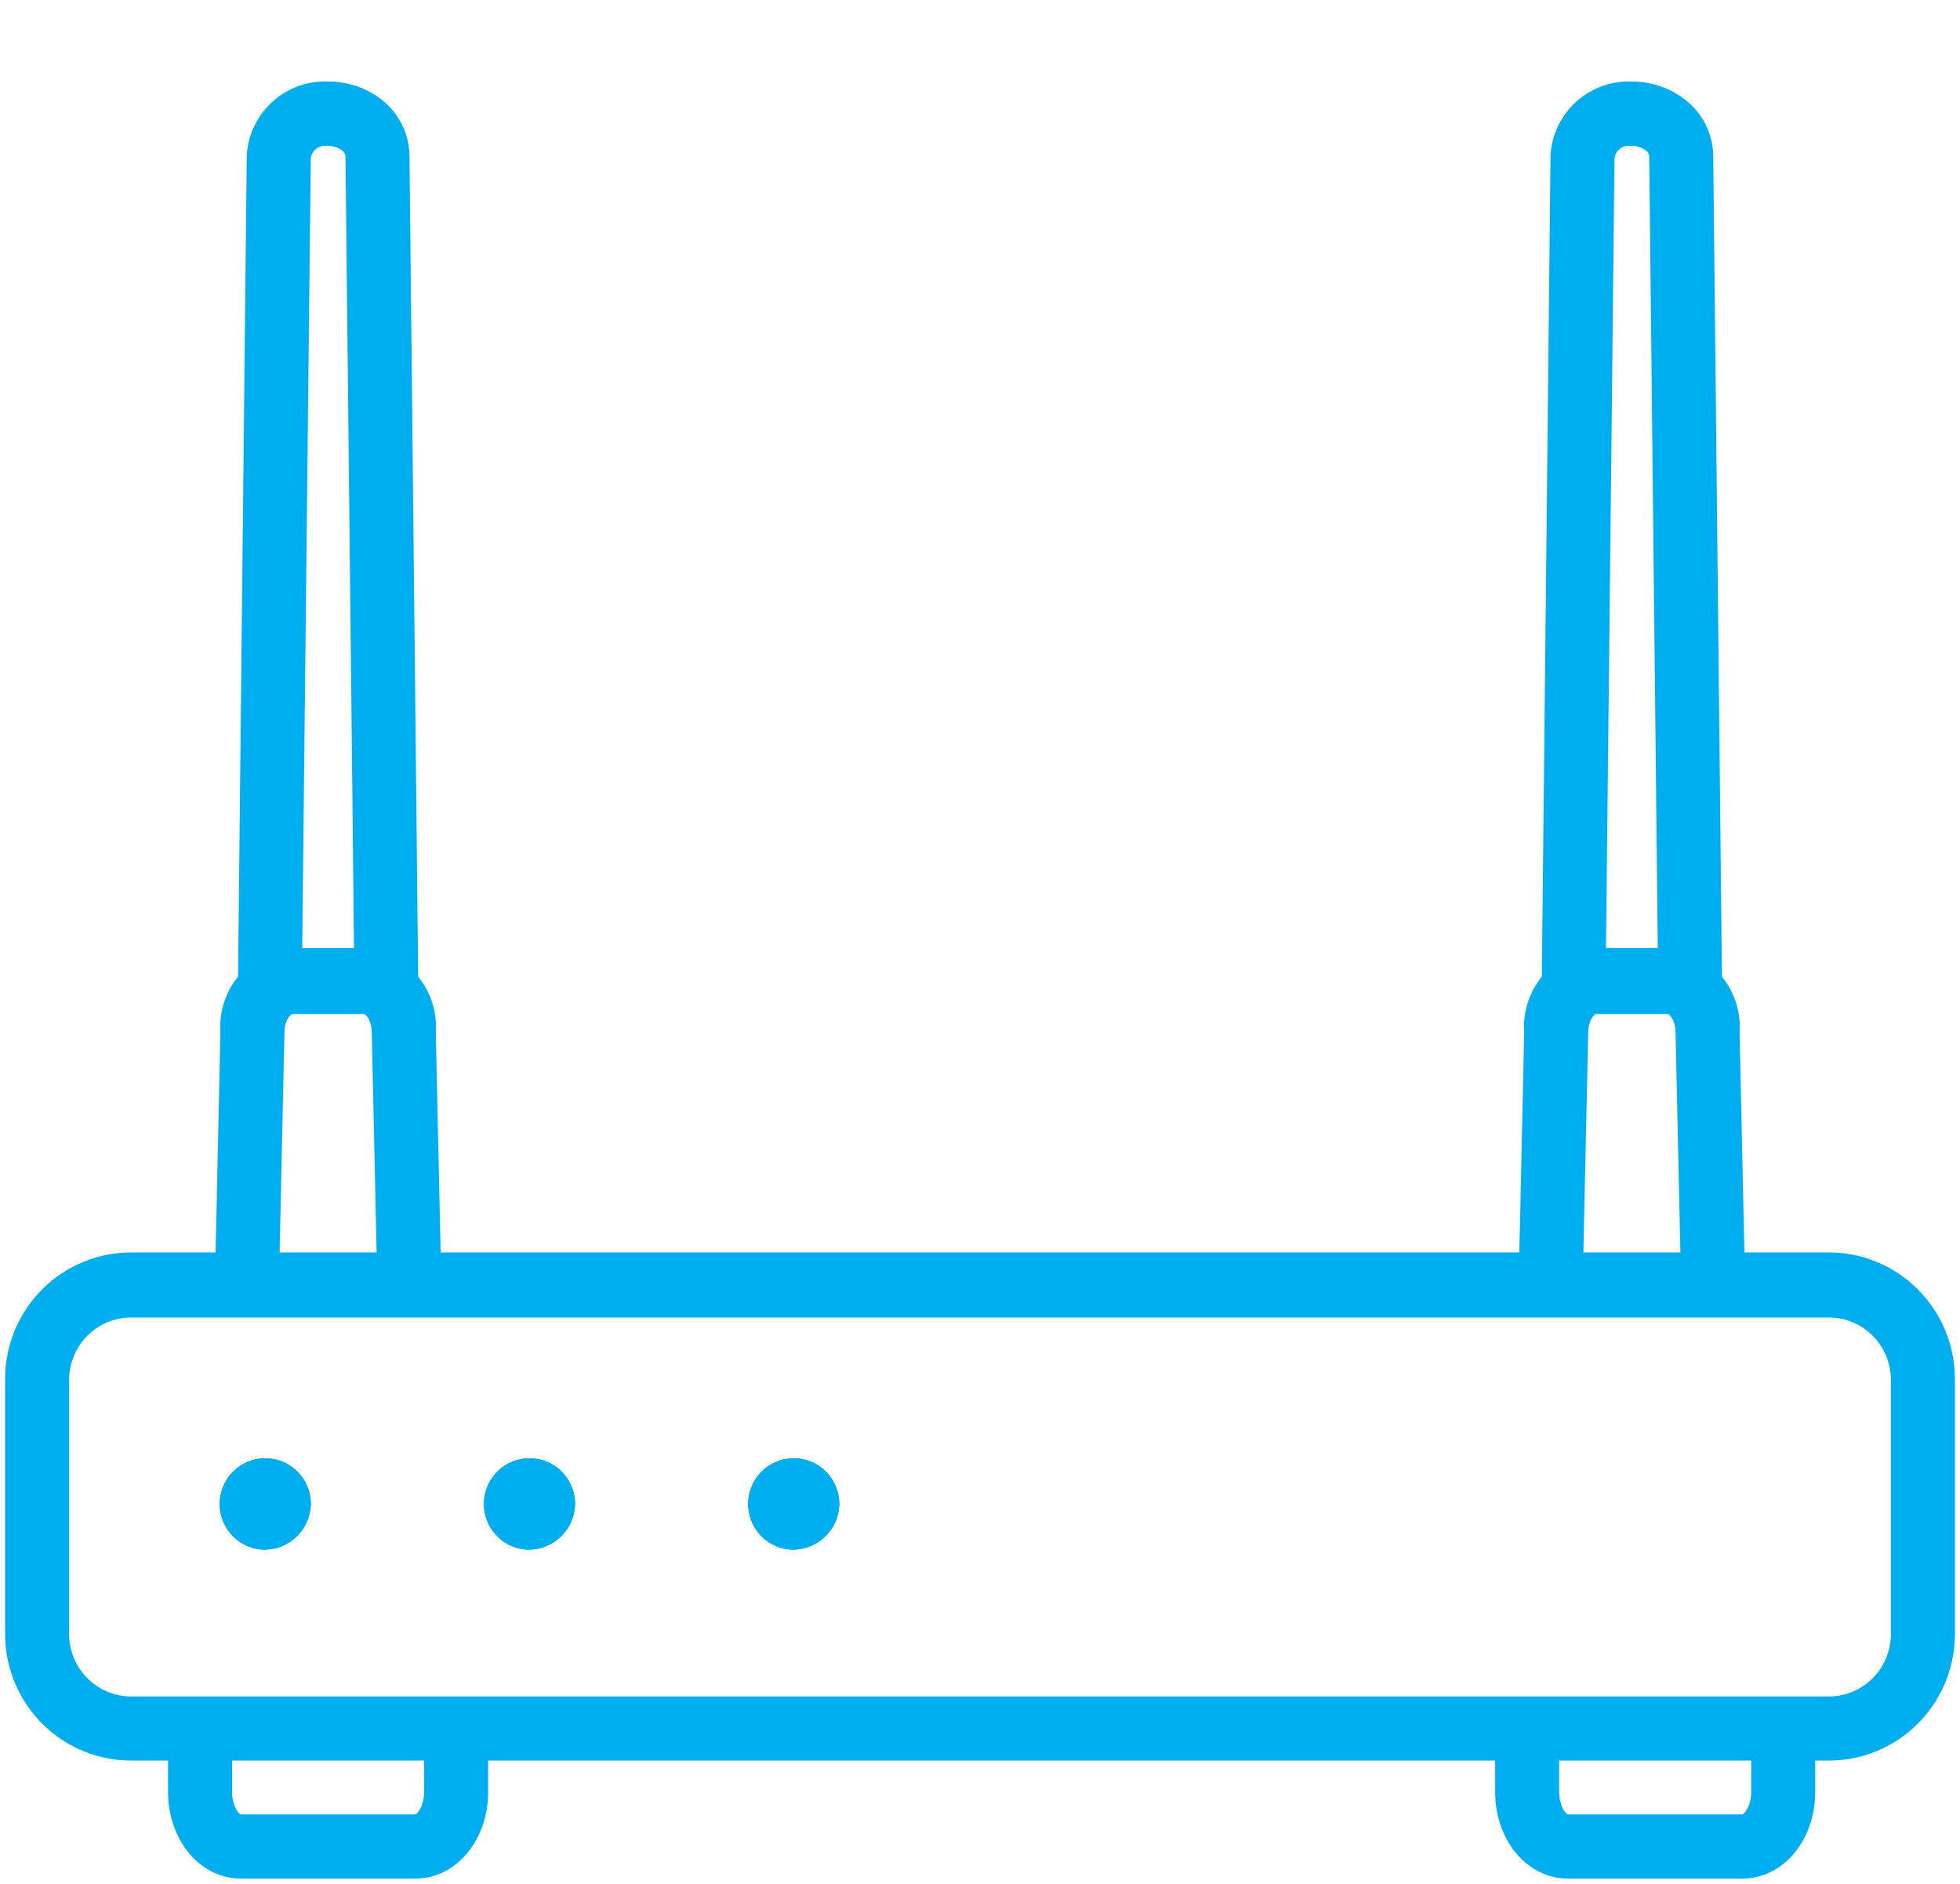 <?xml version="1.0" encoding="UTF-8"?> <svg xmlns="http://www.w3.org/2000/svg" width="77" height="74" viewBox="0 0 77 74" fill="none"> <path d="M10.348 60.075C10.156 60.06 9.973 59.99 9.82 59.873C9.668 59.755 9.552 59.595 9.489 59.413C9.425 59.231 9.416 59.034 9.462 58.846C9.508 58.658 9.607 58.488 9.748 58.357C9.888 58.225 10.064 58.137 10.253 58.105C10.443 58.072 10.637 58.095 10.814 58.172C10.99 58.249 11.14 58.376 11.246 58.538C11.351 58.699 11.408 58.888 11.409 59.081C11.404 59.216 11.373 59.349 11.317 59.473C11.261 59.596 11.181 59.707 11.083 59.799C10.984 59.891 10.869 59.963 10.742 60.011C10.616 60.058 10.482 60.08 10.348 60.075Z" fill="#00AEEF"></path> <path d="M31.11 60.075C30.918 60.06 30.735 59.99 30.582 59.873C30.43 59.755 30.315 59.595 30.251 59.413C30.187 59.231 30.178 59.034 30.224 58.846C30.27 58.658 30.369 58.488 30.51 58.357C30.65 58.225 30.826 58.137 31.016 58.105C31.205 58.072 31.4 58.095 31.576 58.172C31.752 58.249 31.902 58.376 32.008 58.538C32.114 58.699 32.17 58.888 32.171 59.081C32.166 59.216 32.135 59.349 32.079 59.473C32.023 59.596 31.944 59.707 31.845 59.799C31.747 59.891 31.631 59.963 31.505 60.011C31.378 60.058 31.244 60.08 31.11 60.075Z" fill="#00AEEF"></path> <path d="M71.793 50.001H5.207C4.66 49.994 4.118 50.095 3.61 50.3C3.102 50.504 2.639 50.807 2.249 51.192C1.858 51.577 1.546 52.035 1.332 52.541C1.118 53.047 1.005 53.591 1 54.141V64.26C1.019 65.365 1.473 66.417 2.261 67.186C3.05 67.955 4.109 68.378 5.207 68.363H71.793C72.891 68.378 73.95 67.955 74.739 67.186C75.527 66.417 75.981 65.365 76 64.26V54.141C75.995 53.591 75.882 53.047 75.668 52.541C75.454 52.035 75.142 51.577 74.751 51.192C74.361 50.807 73.898 50.504 73.39 50.3C72.882 50.095 72.34 49.994 71.793 50.001ZM75.085 64.26C75.066 65.121 74.709 65.939 74.092 66.535C73.475 67.132 72.648 67.458 71.793 67.444H5.207C4.352 67.458 3.525 67.132 2.908 66.535C2.291 65.939 1.934 65.121 1.915 64.26V54.141C1.934 53.28 2.291 52.462 2.908 51.866C3.525 51.27 4.352 50.943 5.207 50.958H71.793C72.648 50.943 73.475 51.27 74.092 51.866C74.709 52.462 75.066 53.28 75.085 54.141V64.26Z" fill="#00AEEF"></path> <path d="M20.729 60.075C20.537 60.06 20.354 59.99 20.201 59.873C20.049 59.755 19.933 59.595 19.87 59.413C19.806 59.231 19.797 59.034 19.843 58.846C19.889 58.658 19.988 58.488 20.129 58.357C20.269 58.225 20.445 58.137 20.634 58.105C20.824 58.072 21.019 58.095 21.195 58.172C21.371 58.249 21.521 58.376 21.627 58.538C21.733 58.699 21.789 58.888 21.79 59.081C21.785 59.216 21.754 59.349 21.698 59.473C21.642 59.596 21.562 59.707 21.464 59.799C21.365 59.891 21.25 59.963 21.124 60.011C20.997 60.058 20.863 60.08 20.729 60.075Z" fill="#00AEEF"></path> <path d="M62.71 38.355H65.5C65.755 38.358 66.006 38.413 66.239 38.518C66.472 38.622 66.681 38.773 66.854 38.962L66.506 6.119C66.499 5.816 66.425 5.518 66.289 5.248C66.153 4.977 65.958 4.741 65.719 4.555C65.26 4.194 64.693 3.999 64.11 4.003C63.514 3.97 62.93 4.174 62.482 4.569C62.034 4.965 61.758 5.521 61.713 6.119L61.366 38.962C61.538 38.775 61.746 38.625 61.977 38.52C62.208 38.416 62.457 38.36 62.71 38.355ZM62.628 6.156C62.665 5.797 62.841 5.467 63.119 5.238C63.396 5.009 63.752 4.899 64.11 4.933C64.486 4.928 64.854 5.052 65.152 5.282C65.284 5.381 65.392 5.508 65.469 5.655C65.544 5.801 65.587 5.963 65.591 6.129L65.939 38.327H62.281L62.628 6.156Z" fill="#00AEEF"></path> <path d="M11.491 38.355H14.28C14.535 38.358 14.787 38.413 15.02 38.518C15.252 38.622 15.461 38.773 15.634 38.962L15.287 6.11C15.28 5.807 15.206 5.509 15.069 5.239C14.933 4.968 14.739 4.731 14.5 4.546C14.04 4.188 13.472 3.996 12.89 4.003C12.295 3.97 11.71 4.174 11.262 4.569C10.814 4.965 10.539 5.521 10.494 6.119L10.146 38.962C10.318 38.775 10.526 38.625 10.757 38.52C10.988 38.416 11.238 38.36 11.491 38.355ZM11.409 6.156C11.445 5.797 11.622 5.467 11.899 5.238C12.177 5.009 12.533 4.899 12.89 4.933C13.267 4.928 13.634 5.052 13.933 5.282C14.065 5.381 14.173 5.508 14.249 5.655C14.325 5.801 14.367 5.963 14.372 6.129L14.72 38.327H11.061L11.409 6.156Z" fill="#00AEEF"></path> <path d="M17.463 67.48V70.387C17.463 71.307 16.951 72.08 16.32 72.08H9.46C8.829 72.08 8.317 71.317 8.317 70.387V67.48H7.402V70.387C7.402 71.85 8.317 73 9.46 73H16.32C17.463 73 18.378 71.85 18.378 70.387V67.48H17.463Z" fill="#00AEEF"></path> <path d="M69.598 67.48V70.387C69.598 71.307 69.085 72.08 68.454 72.08H61.594C60.963 72.08 60.451 71.317 60.451 70.387V67.48H59.537V70.387C59.537 71.85 60.451 73 61.594 73H68.454C69.598 73 70.512 71.85 70.512 70.387V67.48H69.598Z" fill="#00AEEF"></path> <path d="M61.366 50.921L61.594 40.553C61.594 39.716 62.098 39.035 62.71 39.035H65.509C66.131 39.035 66.625 39.716 66.625 40.553L66.854 50.921H67.768L67.54 40.553C67.594 39.951 67.412 39.351 67.032 38.882C66.653 38.413 66.106 38.111 65.509 38.042H62.71C62.117 38.109 61.574 38.406 61.195 38.87C60.816 39.333 60.631 39.927 60.68 40.526L60.451 50.921H61.366Z" fill="#00AEEF"></path> <path d="M10.146 50.921L10.375 40.553C10.375 39.716 10.878 39.035 11.491 39.035H14.29C14.912 39.035 15.405 39.716 15.405 40.553L15.634 50.921H16.549L16.32 40.553C16.374 39.951 16.192 39.351 15.813 38.882C15.434 38.413 14.887 38.111 14.29 38.042H11.491C10.898 38.109 10.354 38.406 9.975 38.87C9.596 39.333 9.411 39.927 9.46 40.526L9.232 50.921H10.146Z" fill="#00AEEF"></path> <path d="M10.348 60.075C10.156 60.06 9.973 59.99 9.82 59.873C9.668 59.755 9.552 59.595 9.489 59.413C9.425 59.231 9.416 59.034 9.462 58.846C9.508 58.658 9.607 58.488 9.748 58.357C9.888 58.225 10.064 58.137 10.253 58.105C10.443 58.072 10.637 58.095 10.814 58.172C10.99 58.249 11.14 58.376 11.246 58.538C11.351 58.699 11.408 58.888 11.409 59.081C11.404 59.216 11.373 59.349 11.317 59.473C11.261 59.596 11.181 59.707 11.083 59.799C10.984 59.891 10.869 59.963 10.742 60.011C10.616 60.058 10.482 60.08 10.348 60.075Z" fill="#00AEEF"></path> <path d="M31.11 60.075C30.918 60.06 30.735 59.99 30.582 59.873C30.43 59.755 30.315 59.595 30.251 59.413C30.187 59.231 30.178 59.034 30.224 58.846C30.27 58.658 30.369 58.488 30.51 58.357C30.65 58.225 30.826 58.137 31.016 58.105C31.205 58.072 31.4 58.095 31.576 58.172C31.752 58.249 31.902 58.376 32.008 58.538C32.114 58.699 32.17 58.888 32.171 59.081C32.166 59.216 32.135 59.349 32.079 59.473C32.023 59.596 31.944 59.707 31.845 59.799C31.747 59.891 31.631 59.963 31.505 60.011C31.378 60.058 31.244 60.08 31.11 60.075Z" fill="#00AEEF"></path> <path d="M20.729 60.075C20.537 60.06 20.354 59.99 20.201 59.873C20.049 59.755 19.933 59.595 19.87 59.413C19.806 59.231 19.797 59.034 19.843 58.846C19.889 58.658 19.988 58.488 20.129 58.357C20.269 58.225 20.445 58.137 20.634 58.105C20.824 58.072 21.019 58.095 21.195 58.172C21.371 58.249 21.521 58.376 21.627 58.538C21.733 58.699 21.789 58.888 21.79 59.081C21.785 59.216 21.754 59.349 21.698 59.473C21.642 59.596 21.562 59.707 21.464 59.799C21.365 59.891 21.25 59.963 21.124 60.011C20.997 60.058 20.863 60.08 20.729 60.075Z" fill="#00AEEF"></path> <path d="M10.348 60.075C10.156 60.06 9.973 59.99 9.82 59.873C9.668 59.755 9.552 59.595 9.489 59.413C9.425 59.231 9.416 59.034 9.462 58.846C9.508 58.658 9.607 58.488 9.748 58.357C9.888 58.225 10.064 58.137 10.253 58.105C10.443 58.072 10.637 58.095 10.814 58.172C10.99 58.249 11.14 58.376 11.246 58.538C11.351 58.699 11.408 58.888 11.409 59.081C11.404 59.216 11.373 59.349 11.317 59.473C11.261 59.596 11.181 59.707 11.083 59.799C10.984 59.891 10.869 59.963 10.742 60.011C10.616 60.058 10.482 60.08 10.348 60.075Z" fill="#00AEEF"></path> <path d="M31.11 60.075C30.918 60.06 30.735 59.99 30.582 59.873C30.43 59.755 30.315 59.595 30.251 59.413C30.187 59.231 30.178 59.034 30.224 58.846C30.27 58.658 30.369 58.488 30.51 58.357C30.65 58.225 30.826 58.137 31.016 58.105C31.205 58.072 31.4 58.095 31.576 58.172C31.752 58.249 31.902 58.376 32.008 58.538C32.114 58.699 32.17 58.888 32.171 59.081C32.166 59.216 32.135 59.349 32.079 59.473C32.023 59.596 31.944 59.707 31.845 59.799C31.747 59.891 31.631 59.963 31.505 60.011C31.378 60.058 31.244 60.08 31.11 60.075Z" fill="#00AEEF"></path> <path d="M20.729 60.075C20.537 60.06 20.354 59.99 20.201 59.873C20.049 59.755 19.933 59.595 19.87 59.413C19.806 59.231 19.797 59.034 19.843 58.846C19.889 58.658 19.988 58.488 20.129 58.357C20.269 58.225 20.445 58.137 20.634 58.105C20.824 58.072 21.019 58.095 21.195 58.172C21.371 58.249 21.521 58.376 21.627 58.538C21.733 58.699 21.789 58.888 21.79 59.081C21.785 59.216 21.754 59.349 21.698 59.473C21.642 59.596 21.562 59.707 21.464 59.799C21.365 59.891 21.25 59.963 21.124 60.011C20.997 60.058 20.863 60.08 20.729 60.075Z" fill="#00AEEF"></path> <path d="M10.348 60.075C10.156 60.06 9.973 59.99 9.82 59.873C9.668 59.755 9.552 59.595 9.489 59.413C9.425 59.231 9.416 59.034 9.462 58.846C9.508 58.658 9.607 58.488 9.748 58.357C9.888 58.225 10.064 58.137 10.253 58.105C10.443 58.072 10.637 58.095 10.814 58.172C10.99 58.249 11.14 58.376 11.246 58.538C11.351 58.699 11.408 58.888 11.409 59.081C11.404 59.216 11.373 59.349 11.317 59.473C11.261 59.596 11.181 59.707 11.083 59.799C10.984 59.891 10.869 59.963 10.742 60.011C10.616 60.058 10.482 60.08 10.348 60.075Z" stroke="#00AEEF" stroke-width="1.6"></path> <path d="M31.11 60.075C30.918 60.06 30.735 59.99 30.582 59.873C30.43 59.755 30.315 59.595 30.251 59.413C30.187 59.231 30.178 59.034 30.224 58.846C30.27 58.658 30.369 58.488 30.51 58.357C30.65 58.225 30.826 58.137 31.016 58.105C31.205 58.072 31.4 58.095 31.576 58.172C31.752 58.249 31.902 58.376 32.008 58.538C32.114 58.699 32.17 58.888 32.171 59.081C32.166 59.216 32.135 59.349 32.079 59.473C32.023 59.596 31.944 59.707 31.845 59.799C31.747 59.891 31.631 59.963 31.505 60.011C31.378 60.058 31.244 60.08 31.11 60.075Z" stroke="#00AEEF" stroke-width="1.6"></path> <path d="M71.793 50.001H5.207C4.66 49.994 4.118 50.095 3.61 50.3C3.102 50.504 2.639 50.807 2.249 51.192C1.858 51.577 1.546 52.035 1.332 52.541C1.118 53.047 1.005 53.591 1 54.141V64.26C1.019 65.365 1.473 66.417 2.261 67.186C3.05 67.955 4.109 68.378 5.207 68.363H71.793C72.891 68.378 73.95 67.955 74.739 67.186C75.527 66.417 75.981 65.365 76 64.26V54.141C75.995 53.591 75.882 53.047 75.668 52.541C75.454 52.035 75.142 51.577 74.751 51.192C74.361 50.807 73.898 50.504 73.39 50.3C72.882 50.095 72.34 49.994 71.793 50.001ZM75.085 64.26C75.066 65.121 74.709 65.939 74.092 66.535C73.475 67.132 72.648 67.458 71.793 67.444H5.207C4.352 67.458 3.525 67.132 2.908 66.535C2.291 65.939 1.934 65.121 1.915 64.26V54.141C1.934 53.28 2.291 52.462 2.908 51.866C3.525 51.27 4.352 50.943 5.207 50.958H71.793C72.648 50.943 73.475 51.27 74.092 51.866C74.709 52.462 75.066 53.28 75.085 54.141V64.26Z" stroke="#00AEEF" stroke-width="1.6"></path> <path d="M20.729 60.075C20.537 60.06 20.354 59.99 20.201 59.873C20.049 59.755 19.933 59.595 19.87 59.413C19.806 59.231 19.797 59.034 19.843 58.846C19.889 58.658 19.988 58.488 20.129 58.357C20.269 58.225 20.445 58.137 20.634 58.105C20.824 58.072 21.019 58.095 21.195 58.172C21.371 58.249 21.521 58.376 21.627 58.538C21.733 58.699 21.789 58.888 21.79 59.081C21.785 59.216 21.754 59.349 21.698 59.473C21.642 59.596 21.562 59.707 21.464 59.799C21.365 59.891 21.25 59.963 21.124 60.011C20.997 60.058 20.863 60.08 20.729 60.075Z" stroke="#00AEEF" stroke-width="1.6"></path> <path d="M62.71 38.355H65.5C65.755 38.358 66.006 38.413 66.239 38.518C66.472 38.622 66.681 38.773 66.854 38.962L66.506 6.119C66.499 5.816 66.425 5.518 66.289 5.248C66.153 4.977 65.958 4.741 65.719 4.555C65.26 4.194 64.693 3.999 64.11 4.003C63.514 3.97 62.93 4.174 62.482 4.569C62.034 4.965 61.758 5.521 61.713 6.119L61.366 38.962C61.538 38.775 61.746 38.625 61.977 38.52C62.208 38.416 62.457 38.36 62.71 38.355ZM62.628 6.156C62.665 5.797 62.841 5.467 63.119 5.238C63.396 5.009 63.752 4.899 64.11 4.933C64.486 4.928 64.854 5.052 65.152 5.282C65.284 5.381 65.392 5.508 65.469 5.655C65.544 5.801 65.587 5.963 65.591 6.129L65.939 38.327H62.281L62.628 6.156Z" stroke="#00AEEF" stroke-width="1.6"></path> <path d="M11.491 38.355H14.28C14.535 38.358 14.787 38.413 15.02 38.518C15.252 38.622 15.461 38.773 15.634 38.962L15.287 6.11C15.28 5.807 15.206 5.509 15.069 5.239C14.933 4.968 14.739 4.731 14.5 4.546C14.04 4.188 13.472 3.996 12.89 4.003C12.295 3.97 11.71 4.174 11.262 4.569C10.814 4.965 10.539 5.521 10.494 6.119L10.146 38.962C10.318 38.775 10.526 38.625 10.757 38.52C10.988 38.416 11.238 38.36 11.491 38.355ZM11.409 6.156C11.445 5.797 11.622 5.467 11.899 5.238C12.177 5.009 12.533 4.899 12.89 4.933C13.267 4.928 13.634 5.052 13.933 5.282C14.065 5.381 14.173 5.508 14.249 5.655C14.325 5.801 14.367 5.963 14.372 6.129L14.72 38.327H11.061L11.409 6.156Z" stroke="#00AEEF" stroke-width="1.6"></path> <path d="M17.463 67.48V70.387C17.463 71.307 16.951 72.08 16.32 72.08H9.46C8.829 72.08 8.317 71.317 8.317 70.387V67.48H7.402V70.387C7.402 71.85 8.317 73 9.46 73H16.32C17.463 73 18.378 71.85 18.378 70.387V67.48H17.463Z" stroke="#00AEEF" stroke-width="1.6"></path> <path d="M69.598 67.48V70.387C69.598 71.307 69.085 72.08 68.454 72.08H61.594C60.963 72.08 60.451 71.317 60.451 70.387V67.48H59.537V70.387C59.537 71.85 60.451 73 61.594 73H68.454C69.598 73 70.512 71.85 70.512 70.387V67.48H69.598Z" stroke="#00AEEF" stroke-width="1.6"></path> <path d="M61.366 50.921L61.594 40.553C61.594 39.716 62.098 39.035 62.71 39.035H65.509C66.131 39.035 66.625 39.716 66.625 40.553L66.854 50.921H67.768L67.54 40.553C67.594 39.951 67.412 39.351 67.032 38.882C66.653 38.413 66.106 38.111 65.509 38.042H62.71C62.117 38.109 61.574 38.406 61.195 38.87C60.816 39.333 60.631 39.927 60.68 40.526L60.451 50.921H61.366Z" stroke="#00AEEF" stroke-width="1.6"></path> <path d="M10.146 50.921L10.375 40.553C10.375 39.716 10.878 39.035 11.491 39.035H14.29C14.912 39.035 15.405 39.716 15.405 40.553L15.634 50.921H16.549L16.32 40.553C16.374 39.951 16.192 39.351 15.813 38.882C15.434 38.413 14.887 38.111 14.29 38.042H11.491C10.898 38.109 10.354 38.406 9.975 38.87C9.596 39.333 9.411 39.927 9.46 40.526L9.232 50.921H10.146Z" stroke="#00AEEF" stroke-width="1.6"></path> <path d="M10.348 60.075C10.156 60.06 9.973 59.99 9.82 59.873C9.668 59.755 9.552 59.595 9.489 59.413C9.425 59.231 9.416 59.034 9.462 58.846C9.508 58.658 9.607 58.488 9.748 58.357C9.888 58.225 10.064 58.137 10.253 58.105C10.443 58.072 10.637 58.095 10.814 58.172C10.99 58.249 11.14 58.376 11.246 58.538C11.351 58.699 11.408 58.888 11.409 59.081C11.404 59.216 11.373 59.349 11.317 59.473C11.261 59.596 11.181 59.707 11.083 59.799C10.984 59.891 10.869 59.963 10.742 60.011C10.616 60.058 10.482 60.08 10.348 60.075Z" stroke="#00AEEF" stroke-width="1.6"></path> <path d="M31.11 60.075C30.918 60.06 30.735 59.99 30.582 59.873C30.43 59.755 30.315 59.595 30.251 59.413C30.187 59.231 30.178 59.034 30.224 58.846C30.27 58.658 30.369 58.488 30.51 58.357C30.65 58.225 30.826 58.137 31.016 58.105C31.205 58.072 31.4 58.095 31.576 58.172C31.752 58.249 31.902 58.376 32.008 58.538C32.114 58.699 32.17 58.888 32.171 59.081C32.166 59.216 32.135 59.349 32.079 59.473C32.023 59.596 31.944 59.707 31.845 59.799C31.747 59.891 31.631 59.963 31.505 60.011C31.378 60.058 31.244 60.08 31.11 60.075Z" stroke="#00AEEF" stroke-width="1.6"></path> <path d="M20.729 60.075C20.537 60.06 20.354 59.99 20.201 59.873C20.049 59.755 19.933 59.595 19.87 59.413C19.806 59.231 19.797 59.034 19.843 58.846C19.889 58.658 19.988 58.488 20.129 58.357C20.269 58.225 20.445 58.137 20.634 58.105C20.824 58.072 21.019 58.095 21.195 58.172C21.371 58.249 21.521 58.376 21.627 58.538C21.733 58.699 21.789 58.888 21.79 59.081C21.785 59.216 21.754 59.349 21.698 59.473C21.642 59.596 21.562 59.707 21.464 59.799C21.365 59.891 21.25 59.963 21.124 60.011C20.997 60.058 20.863 60.08 20.729 60.075Z" stroke="#00AEEF" stroke-width="1.6"></path> <path d="M10.348 60.075C10.156 60.06 9.973 59.99 9.82 59.873C9.668 59.755 9.552 59.595 9.489 59.413C9.425 59.231 9.416 59.034 9.462 58.846C9.508 58.658 9.607 58.488 9.748 58.357C9.888 58.225 10.064 58.137 10.253 58.105C10.443 58.072 10.637 58.095 10.814 58.172C10.99 58.249 11.14 58.376 11.246 58.538C11.351 58.699 11.408 58.888 11.409 59.081C11.404 59.216 11.373 59.349 11.317 59.473C11.261 59.596 11.181 59.707 11.083 59.799C10.984 59.891 10.869 59.963 10.742 60.011C10.616 60.058 10.482 60.08 10.348 60.075Z" stroke="#00AEEF" stroke-width="1.6"></path> <path d="M31.11 60.075C30.918 60.06 30.735 59.99 30.582 59.873C30.43 59.755 30.315 59.595 30.251 59.413C30.187 59.231 30.178 59.034 30.224 58.846C30.27 58.658 30.369 58.488 30.51 58.357C30.65 58.225 30.826 58.137 31.016 58.105C31.205 58.072 31.4 58.095 31.576 58.172C31.752 58.249 31.902 58.376 32.008 58.538C32.114 58.699 32.17 58.888 32.171 59.081C32.166 59.216 32.135 59.349 32.079 59.473C32.023 59.596 31.944 59.707 31.845 59.799C31.747 59.891 31.631 59.963 31.505 60.011C31.378 60.058 31.244 60.08 31.11 60.075Z" stroke="#00AEEF" stroke-width="1.6"></path> <path d="M20.729 60.075C20.537 60.06 20.354 59.99 20.201 59.873C20.049 59.755 19.933 59.595 19.87 59.413C19.806 59.231 19.797 59.034 19.843 58.846C19.889 58.658 19.988 58.488 20.129 58.357C20.269 58.225 20.445 58.137 20.634 58.105C20.824 58.072 21.019 58.095 21.195 58.172C21.371 58.249 21.521 58.376 21.627 58.538C21.733 58.699 21.789 58.888 21.79 59.081C21.785 59.216 21.754 59.349 21.698 59.473C21.642 59.596 21.562 59.707 21.464 59.799C21.365 59.891 21.25 59.963 21.124 60.011C20.997 60.058 20.863 60.08 20.729 60.075Z" stroke="#00AEEF" stroke-width="1.6"></path> </svg> 